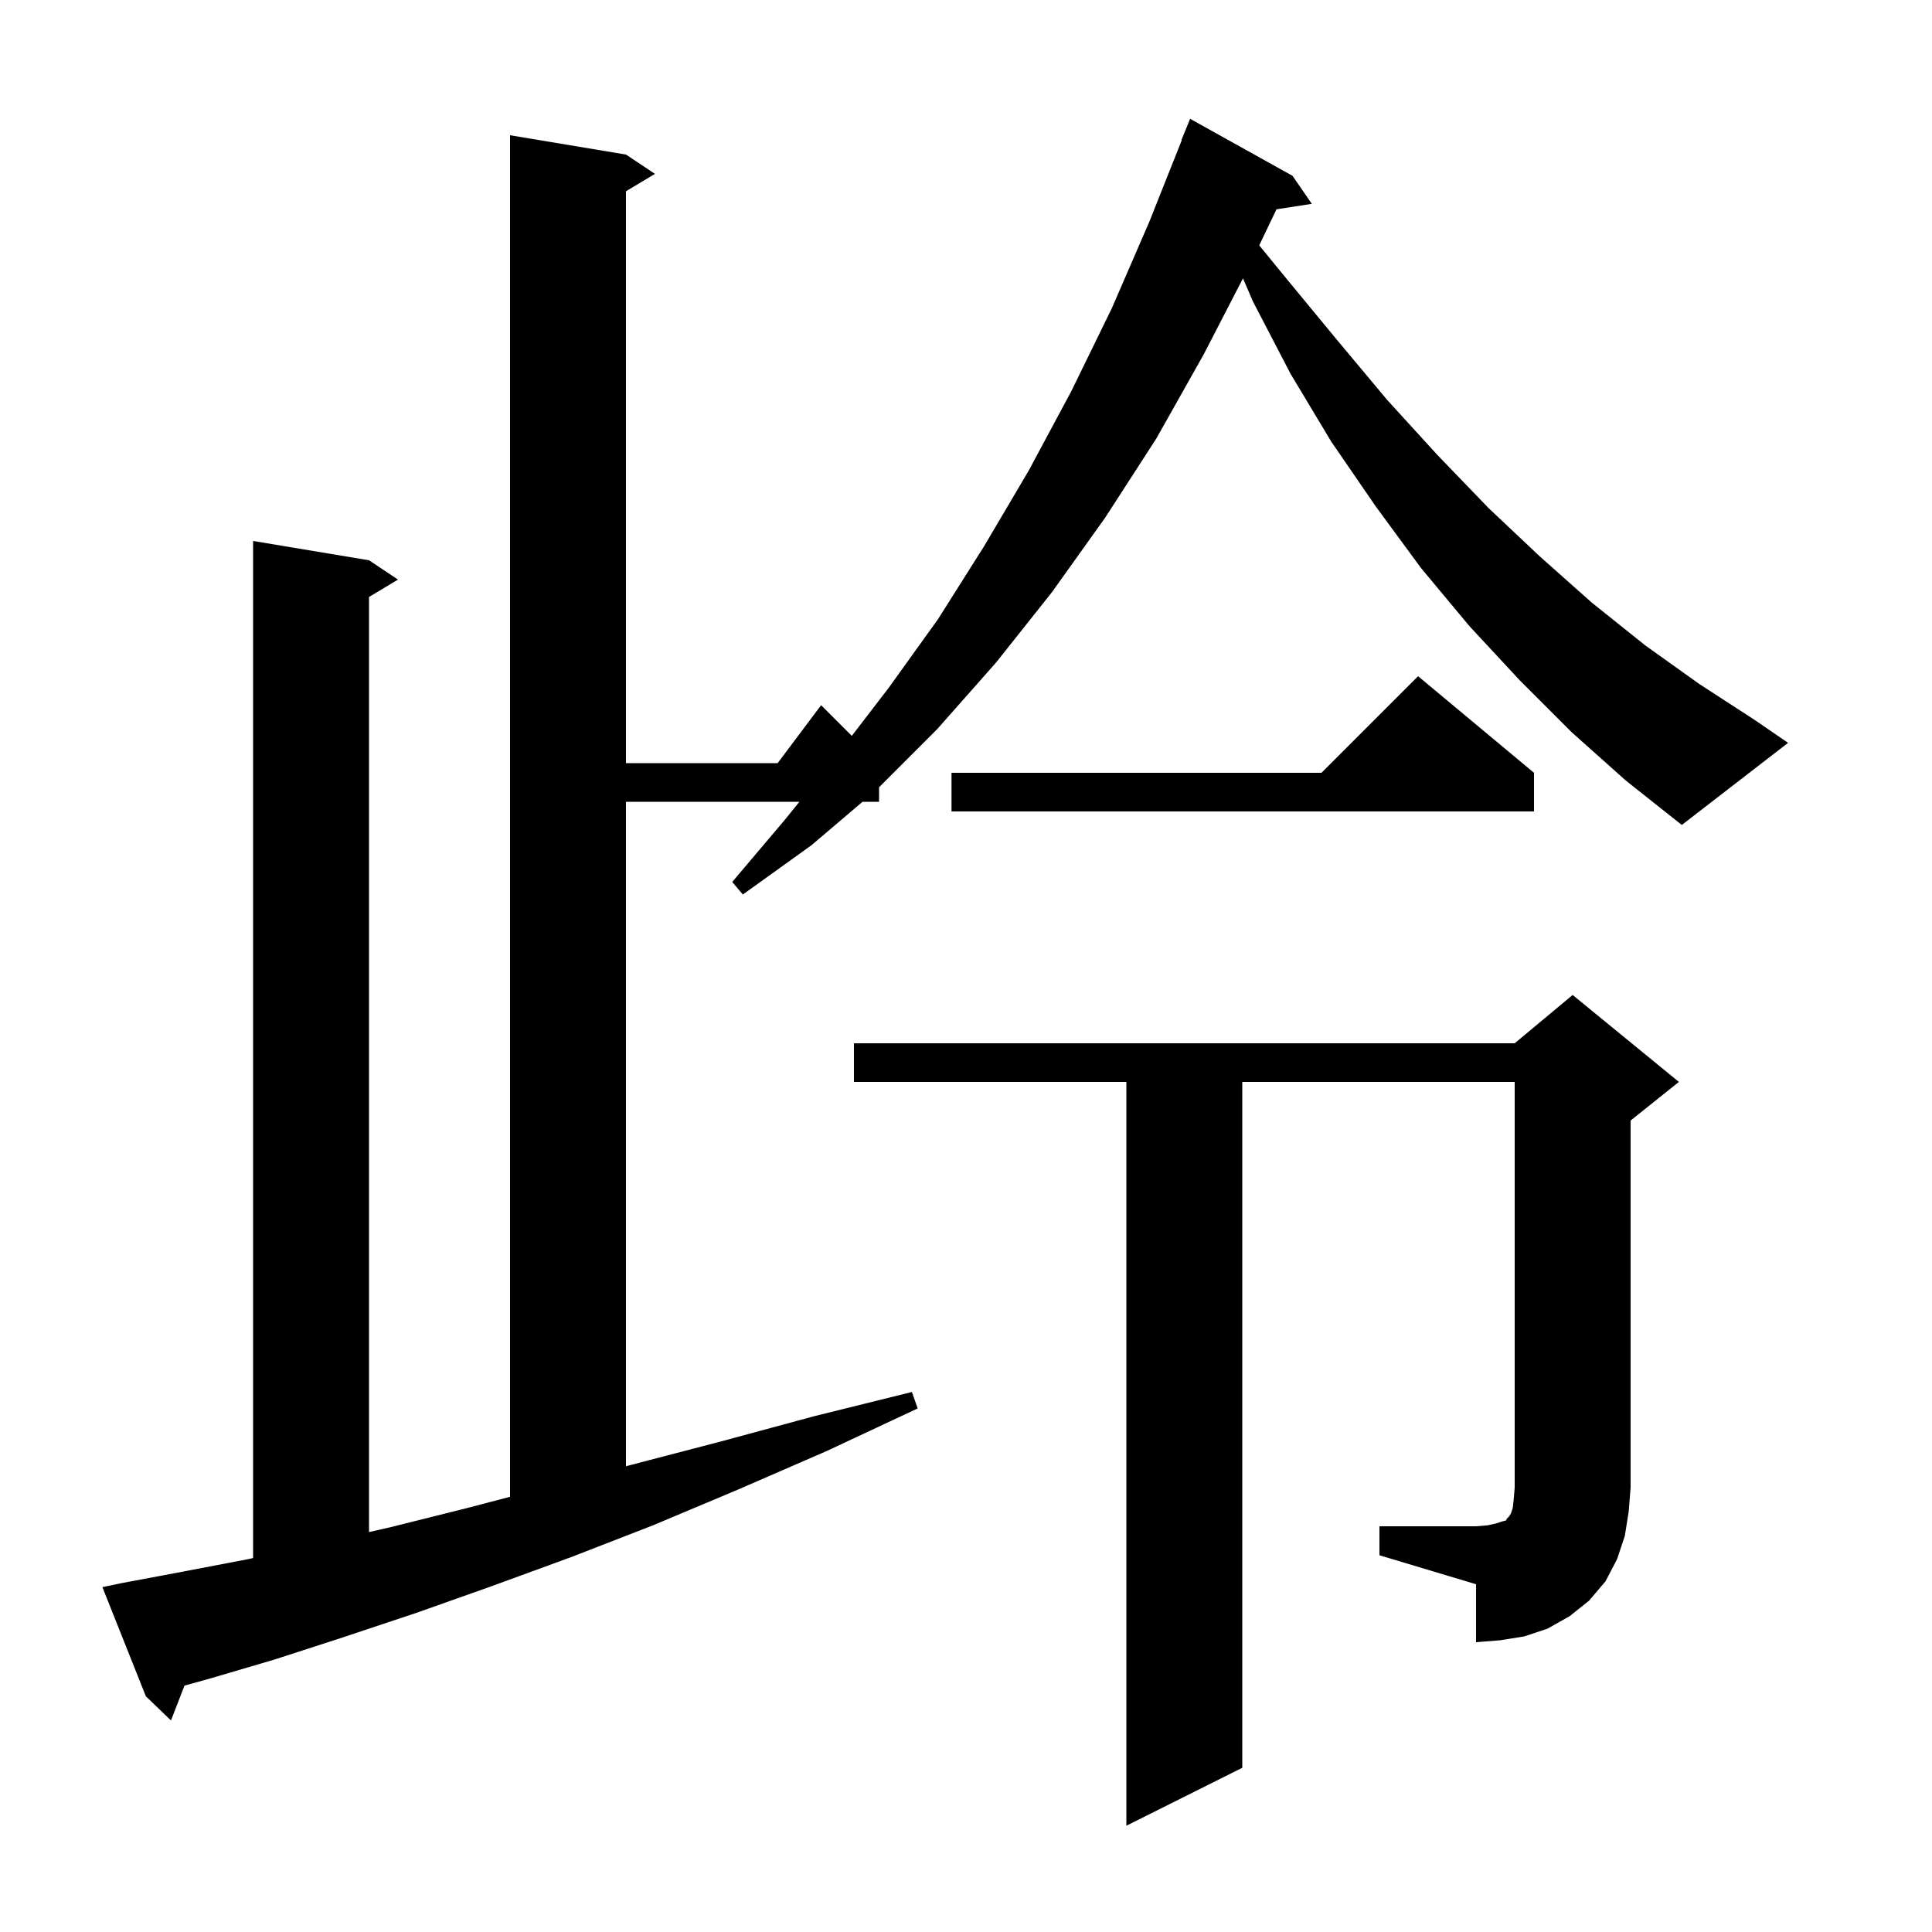 <svg xmlns="http://www.w3.org/2000/svg" xmlns:xlink="http://www.w3.org/1999/xlink" version="1.1" baseProfile="full" viewBox="0 0 200 200" width="200" height="200">
<g fill="black">
<path d="M 142.8 158.0 L 152.8 158.0 L 154.0 157.9 L 154.9 157.7 L 155.5 157.5 L 155.9 157.4 L 156.0 157.2 L 156.2 157.0 L 156.4 156.7 L 156.6 156.1 L 156.7 155.2 L 156.8 154.0 L 156.8 112.0 L 128.6 112.0 L 128.6 183.0 L 116.6 189.0 L 116.6 112.0 L 88.4 112.0 L 88.4 108.0 L 156.8 108.0 L 162.8 103.0 L 173.8 112.0 L 168.8 116.0 L 168.8 154.0 L 168.6 156.5 L 168.2 159.0 L 167.4 161.4 L 166.2 163.7 L 164.5 165.7 L 162.5 167.3 L 160.2 168.6 L 157.8 169.4 L 155.3 169.8 L 152.8 170.0 L 152.8 164.0 L 142.8 161.0 Z M 162.7 75.8 L 157.3 70.4 L 152.1 64.8 L 147.1 58.8 L 142.4 52.4 L 137.8 45.7 L 133.6 38.7 L 129.7 31.2 L 128.673 28.814 L 124.6 36.7 L 119.7 45.4 L 114.4 53.6 L 108.9 61.3 L 103.1 68.6 L 97.0 75.5 L 91.0 81.5 L 91.0 83.0 L 89.289 83.0 L 84.0 87.5 L 76.9 92.6 L 75.8 91.3 L 81.3 84.8 L 82.751 83.0 L 64.8 83.0 L 64.8 151.785 L 65.5 151.6 L 74.7 149.2 L 84.3 146.6 L 94.4 144.1 L 95.0 145.8 L 85.6 150.2 L 76.4 154.2 L 67.6 157.9 L 59.1 161.2 L 50.9 164.2 L 43.0 167.0 L 35.5 169.5 L 28.4 171.8 L 21.6 173.8 L 19.1 174.492 L 17.7 178.1 L 15.1 175.6 L 10.6 164.3 L 12.5 163.9 L 18.9 162.7 L 25.7 161.4 L 26.2 161.289 L 26.2 56.0 L 38.2 58.0 L 41.2 60.0 L 38.2 61.8 L 38.2 158.599 L 40.4 158.1 L 48.4 156.1 L 52.8 154.948 L 52.8 14.0 L 64.8 16.0 L 67.8 18.0 L 64.8 19.8 L 64.8 79.0 L 80.5 79.0 L 85.0 73.0 L 88.177 76.177 L 92.0 71.2 L 97.1 64.1 L 101.9 56.5 L 106.5 48.7 L 110.9 40.5 L 115.1 31.9 L 119.0 22.9 L 122.337 14.512 L 122.3 14.5 L 123.2 12.3 L 133.8 18.2 L 135.8 21.1 L 132.14 21.668 L 130.354 25.399 L 133.3 29.0 L 138.5 35.3 L 143.6 41.4 L 148.8 47.1 L 154.1 52.6 L 159.4 57.6 L 164.8 62.4 L 170.3 66.8 L 175.9 70.8 L 181.6 74.5 L 185.1 76.9 L 174.1 85.4 L 168.3 80.8 Z M 158.8 80.0 L 158.8 84.0 L 98.5 84.0 L 98.5 80.0 L 136.8 80.0 L 146.8 70.0 Z " />
</g>
</svg>
